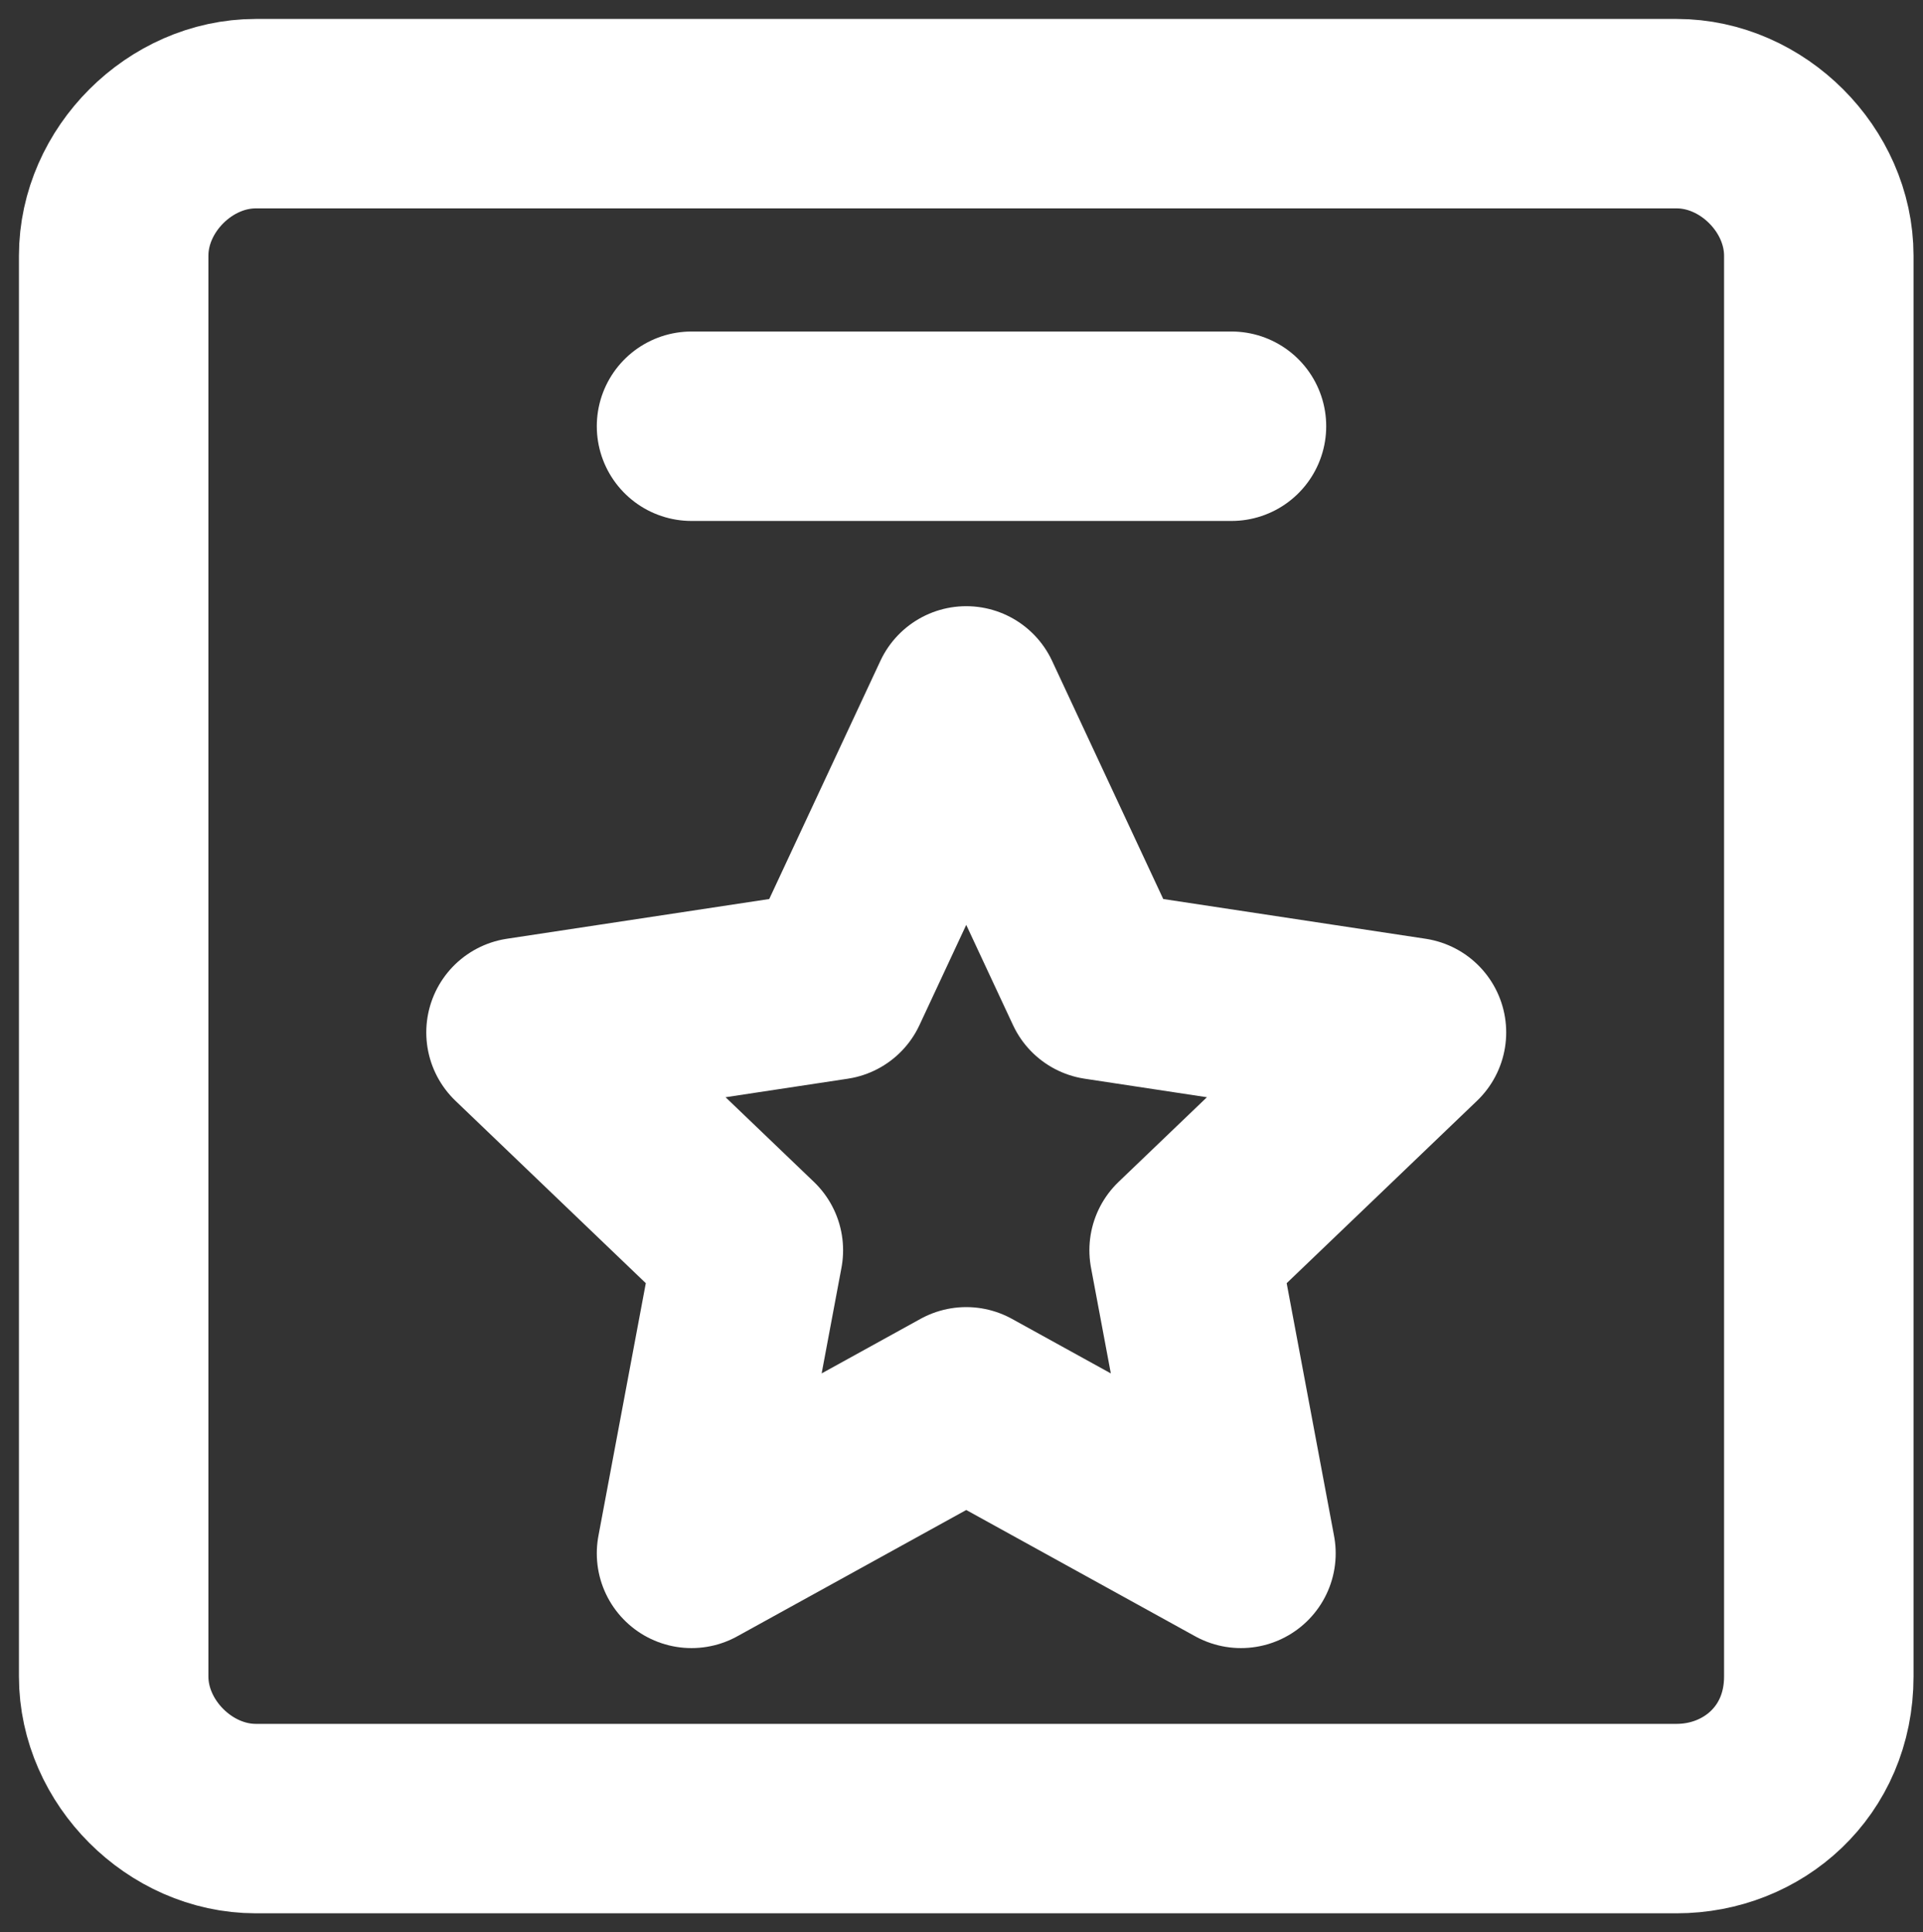 <?xml version="1.0" encoding="utf-8"?>
<!-- Generator: Adobe Illustrator 25.0.0, SVG Export Plug-In . SVG Version: 6.00 Build 0)  -->
<svg version="1.1" id="图层_1" xmlns="http://www.w3.org/2000/svg" xmlns:xlink="http://www.w3.org/1999/xlink" x="0px" y="0px"
	 viewBox="0 0 20.3 20.4" style="enable-background:new 0 0 20.3 20.4;" xml:space="preserve">
<rect x="0" y="0" width="20.3" height="20.4" fill="#333333" stroke="none"/>
<style type="text/css">
	.st0{fill:none;stroke:#ffffff;stroke-width:2;stroke-linejoin:round;stroke-miterlimit:2;}
	.st1{fill:none;stroke:#ffffff;stroke-width:2;stroke-linecap:round;stroke-linejoin:round;stroke-miterlimit:2;}
</style>
<path class="st0" d="M19.2,17.7v-15c0-0.8-0.7-1.5-1.5-1.5l-15,0c-0.8,0-1.5,0.7-1.5,1.5l0,15c0,0.8,0.7,1.5,1.5,1.5h15
	C18.5,19.2,19.2,18.6,19.2,17.7z"/>
<path class="st0" d="M10.2,7.4l-1.4,3l-3.3,0.5l2.4,2.3l-0.6,3.2l2.9-1.6l2.9,1.6l-0.6-3.2l2.4-2.3l-3.3-0.5L10.2,7.4z"/>
<path class="st1" d="M7.3,4.5H13"/>
</svg>
